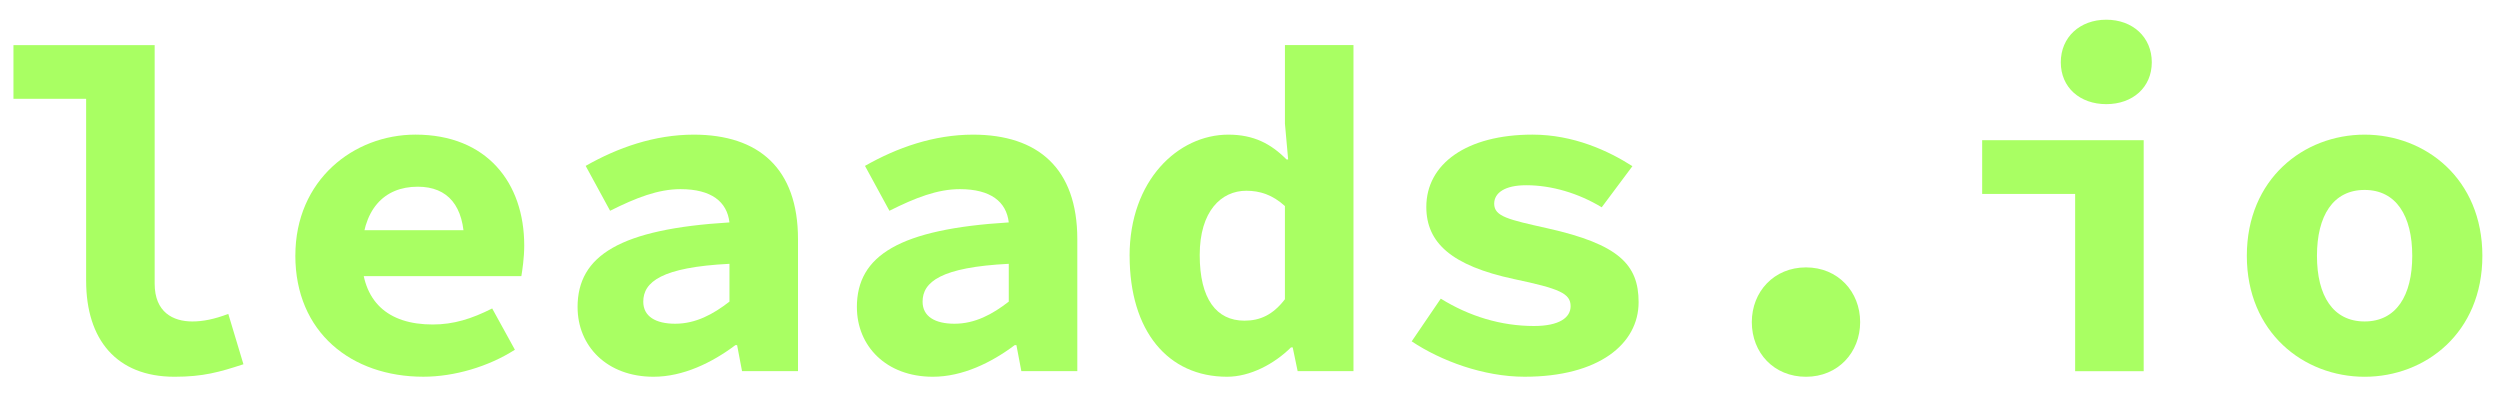 <?xml version="1.0" encoding="UTF-8"?> <svg xmlns="http://www.w3.org/2000/svg" id="Ebene_1" data-name="Ebene 1" width="1200" height="200.24" viewBox="0 0 1200 200.24"><defs><style> .cls-1 { fill: #a9ff63; } </style></defs><path class="cls-1" d="M41.34,134.81V47.42H6.46v-25.77h67.78v114.5c0,13.71,8.81,18.15,18.07,18.15,5.13,0,10.54-1.08,17.27-3.63l7.27,24.17c-11.51,3.76-19.3,6-33.08,6-27.91,0-42.42-17.92-42.42-46.04Z"></path><path class="cls-1" d="M141.77,122.67c0-36.27,27.98-58.05,57.67-58.05,34.19,0,52.19,23.08,52.19,53.2,0,6.02-.93,11.98-1.38,14.72h-84.1v-22.04h61.86l-5.18,6.27c0-17.8-7.74-27.15-22.31-27.15-16.24,0-26.9,11-26.9,33.04s12.52,33.1,34.07,33.1c10.06,0,18.72-2.73,28.56-7.7l10.9,19.81c-12.66,8.12-29.09,12.96-43.94,12.96-34.56,0-61.45-21.33-61.45-58.17Z"></path><path class="cls-1" d="M277.23,147.43c0-24.84,20.53-37.49,72.91-40.67-1.15-9.91-8.63-15.97-23.5-15.97-10.69,0-21.32,4.12-33.79,10.38l-11.73-21.54c15.36-8.76,33.04-15,51.87-15,31.17,0,50.05,16.2,50.05,50.17v63.36h-26.86l-2.37-12.49h-.83c-11.2,8.42-25.07,15.17-39.29,15.17-22.43,0-36.45-14.78-36.45-33.42ZM350.14,144.79v-18.16c-32.61,1.64-41.37,8.71-41.37,18.17,0,7.13,6.01,10.59,15.3,10.59,9.87,0,18.23-4.52,26.07-10.61Z"></path><path class="cls-1" d="M411.3,147.43c0-24.84,20.53-37.49,72.91-40.67-1.15-9.91-8.63-15.97-23.5-15.97-10.69,0-21.32,4.12-33.79,10.38l-11.73-21.54c15.36-8.76,33.04-15,51.87-15,31.17,0,50.05,16.2,50.05,50.17v63.36h-26.86l-2.37-12.49h-.83c-11.2,8.42-25.07,15.17-39.29,15.17-22.43,0-36.45-14.78-36.45-33.42ZM484.21,144.79v-18.16c-32.61,1.64-41.37,8.71-41.37,18.17,0,7.13,6.01,10.59,15.3,10.59,9.87,0,18.23-4.52,26.07-10.61Z"></path><path class="cls-1" d="M542.2,122.8c0-36.27,23.3-58.17,47.39-58.17,12.15,0,20.44,4.33,27.95,11.92h.77l-1.54-17.15V21.64h32.9v156.52h-26.8l-2.37-11.4h-.83c-8.13,8.03-19.64,14.08-30.69,14.08-28.32,0-46.76-21.85-46.76-58.05ZM616.76,143.63v-44.72c-5.96-5.45-12.06-7.35-18.54-7.35-12,0-22.36,9.76-22.36,30.86s8.04,31.5,21.47,31.5c7.5,0,13.69-2.78,19.43-10.29Z"></path><path class="cls-1" d="M677.6,163.86l13.97-20.51c13.64,8.45,28.87,13.13,44.73,13.13,12.2,0,17.59-4.05,17.59-9.5,0-6.17-5.37-8.43-27.13-13.02-30.15-6.45-42.13-17.51-42.13-34.63,0-20.65,19.29-34.71,50.94-34.71,19.76,0,36.46,7.77,47.99,15.14l-14.74,19.74c-11.18-6.77-24.02-10.59-36.26-10.59-10.26,0-15.35,3.67-15.35,8.87,0,6.16,6.81,7.6,25.6,11.81,34.2,7.66,43.72,17.4,43.72,35.45,0,20.07-19.14,35.79-54.71,35.79-19.78,0-40.22-7.66-54.21-16.98Z"></path><path class="cls-1" d="M840.87,154.6c0-14.56,10.62-26.25,26-26.25s26,11.69,26,26.25-10.62,26.25-26,26.25-26-11.47-26-26.25Z"></path><path class="cls-1" d="M996.07,93.08h-44.63v-25.77h77.53v110.85h-32.9v-85.08ZM989.18,29.89c0-12.04,9.16-20.43,21.84-20.43s21.84,8.39,21.84,20.43-9.16,20.1-21.84,20.1-21.84-8-21.84-20.1Z"></path><path class="cls-1" d="M1078.48,122.8c0-36.91,27.28-58.17,56.53-58.17s56.53,21.26,56.53,58.17-27.28,58.05-56.53,58.05-56.53-21.26-56.53-58.05ZM1157.88,122.8c0-19.22-7.73-31.63-22.87-31.63s-22.87,12.41-22.87,31.63,7.73,31.5,22.87,31.5,22.87-12.34,22.87-31.5Z"></path></svg> 